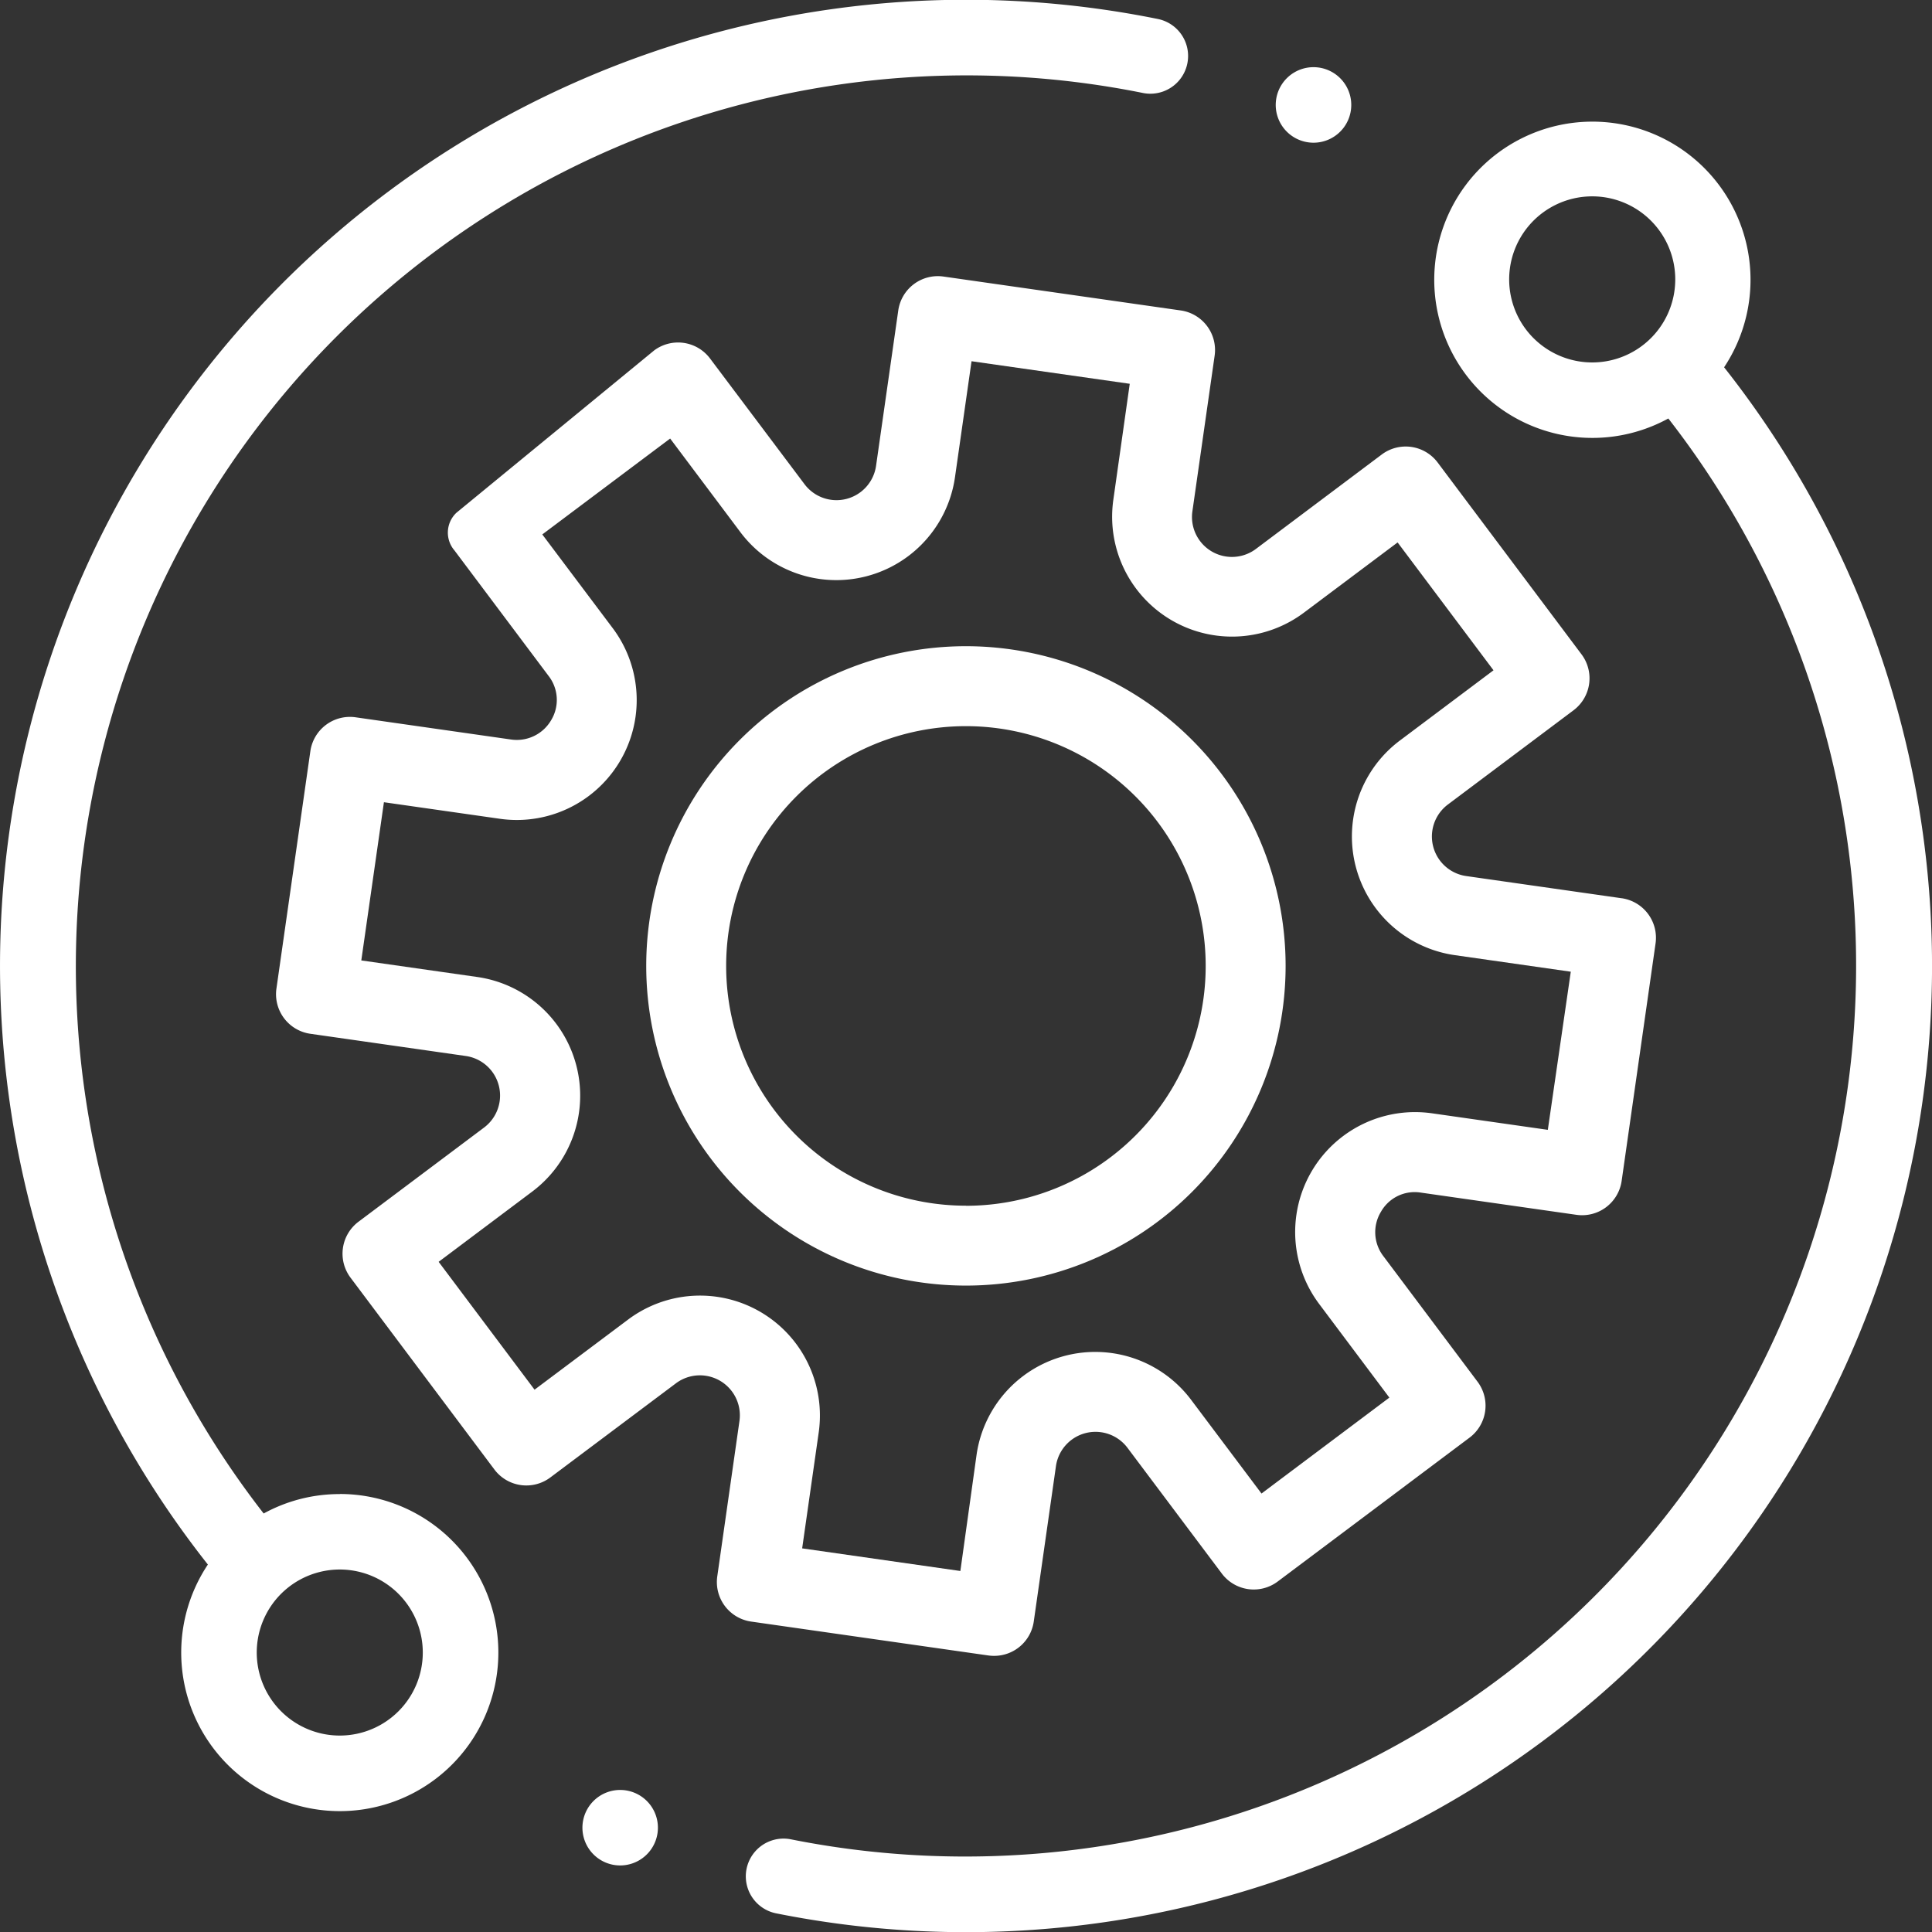 <?xml version="1.0" encoding="UTF-8"?>
<svg xmlns="http://www.w3.org/2000/svg" width="84.873" height="84.873" viewBox="0 0 84.873 84.873">
  <rect x="0" y="0" width="84.873" height="84.873" fill="#333333" stroke="none"/>
  <g id="Gruppe_109" data-name="Gruppe 109" transform="translate(-69.079 -227.707)">
    <g id="_1087927" data-name=" 1087927" transform="translate(81.206 239.838)">
      <g id="Group_89" data-name="Group 89" transform="translate(0 0)">
        <g id="Group_88" data-name="Group 88">
          <path id="Path_262" data-name="Path 262" d="M106.045,267.155a1.2,1.2,0,0,0-.086,1.654l4.138,5.517a1.718,1.718,0,0,1,.105,1.949,1.746,1.746,0,0,1-1.756.841l-6.829-.976a1.756,1.756,0,0,0-1.988,1.489h0l-1.49,10.426a1.756,1.756,0,0,0,1.489,1.988h0l6.829.976a1.756,1.756,0,0,1,.805,3.142l-5.517,4.138a1.755,1.755,0,0,0-.352,2.457h0l6.32,8.427a1.755,1.755,0,0,0,2.457.352h0l5.52-4.138a1.756,1.756,0,0,1,2.79,1.652l-.975,6.829a1.755,1.755,0,0,0,1.488,1.987h0l10.428,1.49a1.95,1.95,0,0,0,.247.016,1.756,1.756,0,0,0,1.74-1.506l.975-6.829a1.756,1.756,0,0,1,3.142-.805l4.143,5.522a1.754,1.754,0,0,0,2.457.352h0l8.427-6.32a1.754,1.754,0,0,0,.352-2.457h0l-4.138-5.517a1.726,1.726,0,0,1-.105-1.949,1.7,1.7,0,0,1,1.756-.841l6.829.975a1.756,1.756,0,0,0,1.988-1.488h0l1.489-10.428a1.755,1.755,0,0,0-1.483-1.991h-.006l-6.829-.975a1.756,1.756,0,0,1-.805-3.142l5.52-4.14a1.755,1.755,0,0,0,.352-2.457h0l-6.32-8.427a1.754,1.754,0,0,0-2.457-.352h0l-5.517,4.14a1.755,1.755,0,0,1-2.8-1.652l.976-6.829a1.756,1.756,0,0,0-1.489-1.988h0l-10.421-1.489a1.756,1.756,0,0,0-1.988,1.488h0l-.976,6.829a1.756,1.756,0,0,1-3.142.805l-4.151-5.523a1.756,1.756,0,0,0-2.457-.352h0Zm47.946,27.108-5.092-.727a5.267,5.267,0,0,0-4.953,8.376l3.084,4.114-5.617,4.214-3.091-4.115a5.267,5.267,0,0,0-9.427,2.418l-.711,5.1-6.95-.994.727-5.092a5.267,5.267,0,0,0-8.374-4.959l-4.109,3.08-4.213-5.617,4.112-3.086a5.267,5.267,0,0,0-2.418-9.427l-5.092-.727.994-6.95,5.092.727a5.267,5.267,0,0,0,4.959-8.374l-3.094-4.117,5.617-4.213,3.086,4.114a5.267,5.267,0,0,0,9.427-2.418l.727-5.092,6.95.991-.721,5.095a5.267,5.267,0,0,0,8.374,4.958l4.114-3.084,4.213,5.617-4.115,3.087a5.267,5.267,0,0,0,2.418,9.427l5.092.727Z" transform="translate(-98.122 -256.76)" fill="#fff"></path>
        </g>
      </g>
      <g id="Group_91" data-name="Group 91" transform="translate(16.261 16.261)">
        <g id="Group_90" data-name="Group 90">
          <path id="Path_263" data-name="Path 263" d="M151.111,295.7a14.044,14.044,0,1,0,14.044,14.045h0A14.045,14.045,0,0,0,151.111,295.7Zm0,24.578a10.533,10.533,0,1,1,10.533-10.533h0A10.533,10.533,0,0,1,151.111,320.282Z" transform="translate(-137.066 -295.704)" fill="#fff"></path>
        </g>
      </g>
    </g>
    <g id="Gruppe_108" data-name="Gruppe 108" transform="translate(69.079 227.707)">
      <path id="Path_265" data-name="Path 265" d="M84.006,293.342a6.918,6.918,0,0,0-3.344.853,39.139,39.139,0,0,1,38.644-62.4,1.658,1.658,0,0,0,.657-3.25,42.441,42.441,0,0,0-41.752,67.893,6.966,6.966,0,1,0,5.8-3.1Zm2.578,9.54a3.647,3.647,0,1,1,1.068-2.578,3.646,3.646,0,0,1-1.068,2.578Z" transform="translate(-69.079 -227.707)" fill="#fff"></path>
      <path id="Path_266" data-name="Path 266" d="M190.484,251.293a6.947,6.947,0,1,0-2.45,2.249,39.139,39.139,0,0,1-38.57,62.413,1.658,1.658,0,0,0-.651,3.251,42.441,42.441,0,0,0,41.671-67.913Zm-8.373-1.281a3.648,3.648,0,1,1,2.578,1.068A3.648,3.648,0,0,1,182.111,250.011Z" transform="translate(-114.744 -235.158)" fill="#fff"></path>
      <path id="Path_269" data-name="Path 269" d="M204.955,238.092a1.659,1.659,0,1,0-1.171-.486A1.659,1.659,0,0,0,204.955,238.092Z" transform="translate(-147.255 -231.823)" fill="#fff"></path>
      <path id="Path_270" data-name="Path 270" d="M132.016,416.029a1.658,1.658,0,1,0,1.172.486A1.658,1.658,0,0,0,132.016,416.029Z" transform="translate(-104.771 -337.396)" fill="#fff"></path>
    </g>
  </g>
</svg>
